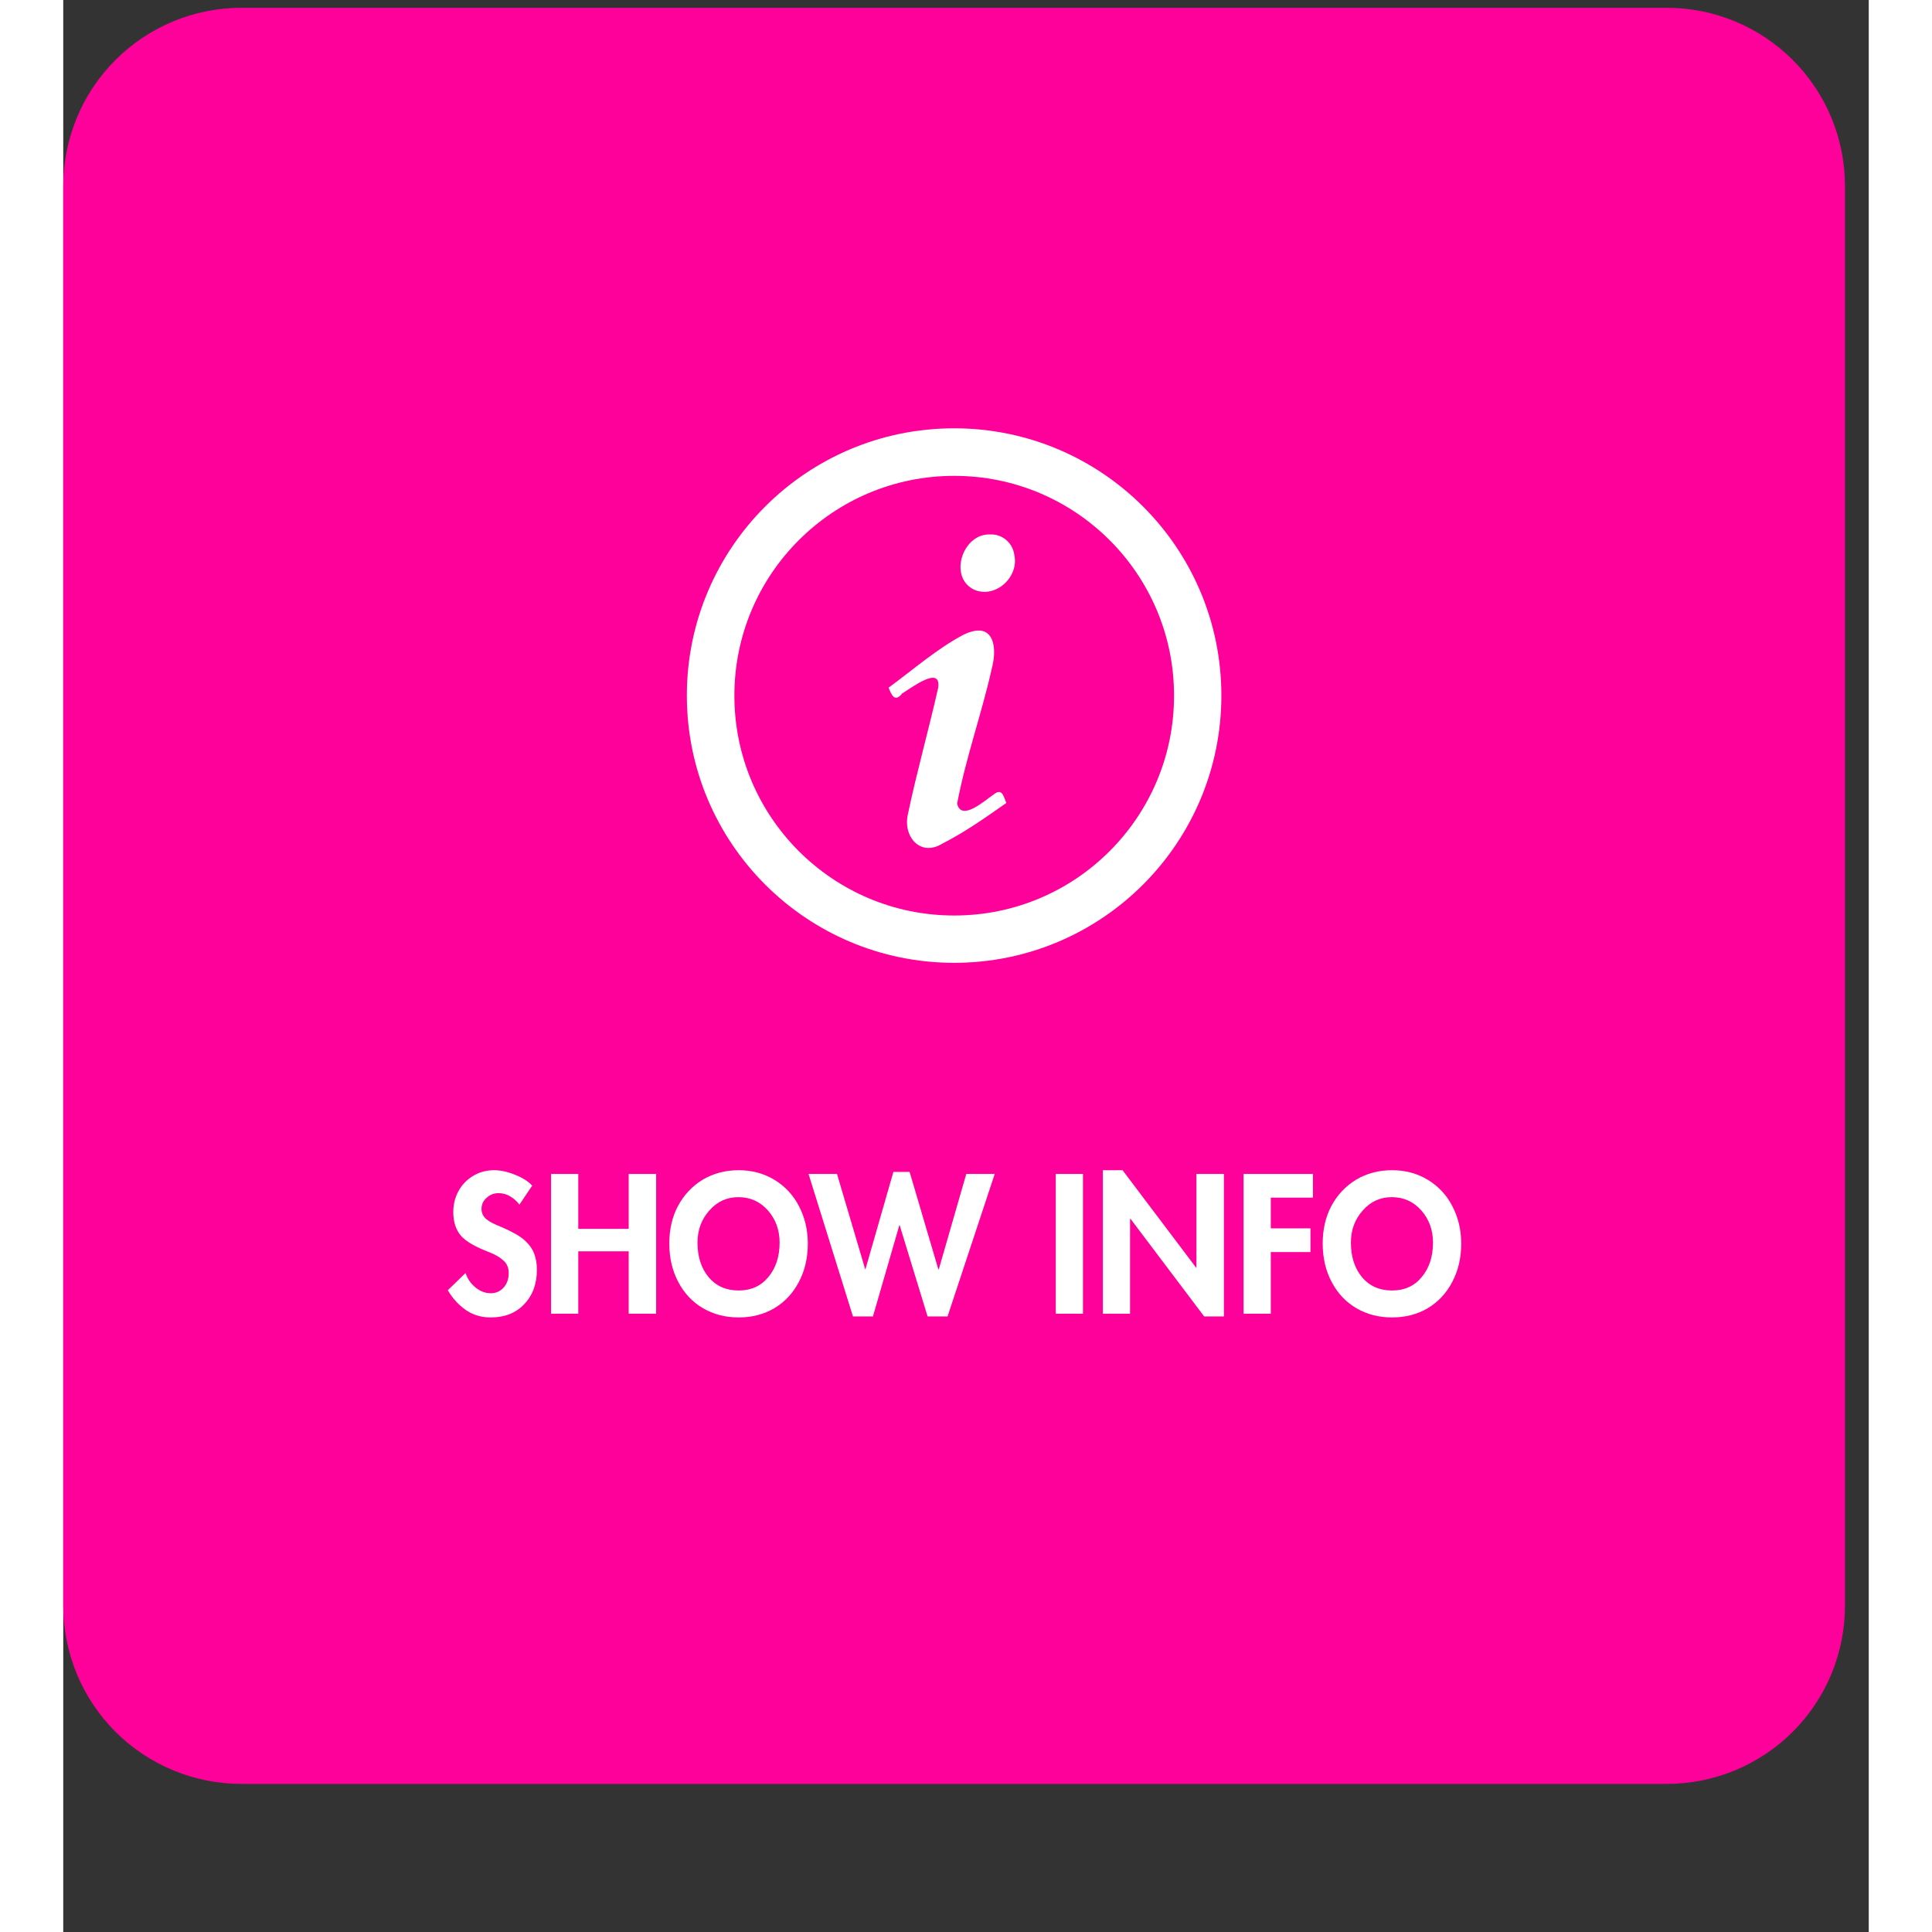 <svg xmlns="http://www.w3.org/2000/svg" xmlns:xlink="http://www.w3.org/1999/xlink" width="150" zoomAndPan="magnify" viewBox="0 0 113.04 120.96" height="150" preserveAspectRatio="xMidYMid meet" version="1.0"><rect x="0" y="0" width="113.04" height="120.96" fill="#333333" stroke="none"/><defs><g/><clipPath id="f20de4842d"><path d="M 0 0.488 L 111.551 0.488 L 111.551 111.688 L 0 111.688 Z M 0 0.488 " clip-rule="nonzero"/></clipPath><clipPath id="024cf95275"><path d="M 11.156 0.488 L 100.398 0.488 C 103.355 0.488 106.191 1.664 108.285 3.758 C 110.379 5.848 111.551 8.688 111.551 11.645 L 111.551 100.535 C 111.551 103.492 110.379 106.328 108.285 108.422 C 106.191 110.512 103.355 111.688 100.398 111.688 L 11.156 111.688 C 8.195 111.688 5.359 110.512 3.266 108.422 C 1.176 106.328 0 103.492 0 100.535 L 0 11.645 C 0 8.688 1.176 5.848 3.266 3.758 C 5.359 1.664 8.195 0.488 11.156 0.488 Z M 11.156 0.488 " clip-rule="nonzero"/></clipPath><clipPath id="7e47ecb1a3"><path d="M 39.043 26.816 L 72.508 26.816 L 72.508 60.281 L 39.043 60.281 Z M 39.043 26.816 " clip-rule="nonzero"/></clipPath><clipPath id="eb425722ac"><path d="M 55.777 26.816 C 46.535 26.816 39.043 34.305 39.043 43.547 C 39.043 52.789 46.535 60.281 55.777 60.281 C 65.02 60.281 72.508 52.789 72.508 43.547 C 72.508 34.305 65.02 26.816 55.777 26.816 Z M 55.777 26.816 " clip-rule="nonzero"/></clipPath><clipPath id="47d47202ff"><path d="M 56 33.43 L 59.859 33.43 L 59.859 38 L 56 38 Z M 56 33.43 " clip-rule="nonzero"/></clipPath><clipPath id="109aac7bda"><path d="M 51.68 39 L 59.859 39 L 59.859 53.508 L 51.68 53.508 Z M 51.68 39 " clip-rule="nonzero"/></clipPath></defs><g clip-path="url(#f20de4842d)"><g clip-path="url(#024cf95275)"><path fill="#fe019a" d="M 0 0.488 L 111.633 0.488 L 111.633 111.688 L 0 111.688 Z M 0 0.488 " fill-opacity="1" fill-rule="nonzero"/></g></g><g clip-path="url(#7e47ecb1a3)"><g clip-path="url(#eb425722ac)"><path stroke-linecap="butt" transform="matrix(0.744, 0, 0, 0.744, 39.043, 26.814)" fill="none" stroke-linejoin="miter" d="M 22.501 0.003 C 10.074 0.003 -0.001 10.072 -0.001 22.499 C -0.001 34.927 10.074 45.001 22.501 45.001 C 34.929 45.001 44.998 34.927 44.998 22.499 C 44.998 10.072 34.929 0.003 22.501 0.003 Z M 22.501 0.003 " stroke="#ffffff" stroke-width="8" stroke-opacity="1" stroke-miterlimit="4"/></g></g><g clip-path="url(#47d47202ff)"><path fill="#ffffff" d="M 58.055 33.461 C 58 33.457 57.945 33.457 57.895 33.461 C 56.25 33.539 55.438 36.184 57.051 36.93 C 58.398 37.484 59.871 36.098 59.539 34.711 C 59.438 33.992 58.793 33.434 58.055 33.461 Z M 58.055 33.461 " fill-opacity="1" fill-rule="nonzero"/></g><g clip-path="url(#109aac7bda)"><path fill="#ffffff" d="M 58.262 49.734 C 57.652 50.148 56.227 51.445 55.965 50.316 C 56.504 47.453 57.496 44.707 58.133 41.867 C 58.457 40.633 58.277 39.414 57.23 39.48 C 56.984 39.496 56.695 39.574 56.359 39.742 C 54.703 40.613 53.176 41.957 51.676 43.051 C 51.867 43.562 52.078 43.977 52.531 43.41 C 53.09 43.078 54.969 41.625 54.781 43.051 C 54.184 45.695 53.445 48.305 52.887 50.957 C 52.551 52.375 53.66 53.652 55.012 52.832 C 56.453 52.102 57.75 51.18 59.043 50.273 C 58.867 49.84 58.777 49.324 58.262 49.734 Z M 58.262 49.734 " fill-opacity="1" fill-rule="nonzero"/></g><g fill="#ffffff" fill-opacity="1"><g transform="translate(23.811, 82.249)"><g><path d="M 4.75 -6.828 C 4.582 -7.047 4.391 -7.219 4.172 -7.344 C 3.961 -7.477 3.719 -7.547 3.438 -7.547 C 3.145 -7.547 2.895 -7.445 2.688 -7.25 C 2.477 -7.062 2.375 -6.832 2.375 -6.562 C 2.375 -6.312 2.473 -6.098 2.672 -5.922 C 2.879 -5.754 3.188 -5.594 3.594 -5.438 C 4.281 -5.145 4.77 -4.867 5.062 -4.609 C 5.352 -4.348 5.555 -4.066 5.672 -3.766 C 5.785 -3.461 5.844 -3.129 5.844 -2.766 C 5.844 -1.867 5.578 -1.145 5.047 -0.594 C 4.523 -0.039 3.828 0.234 2.953 0.234 C 2.359 0.234 1.836 0.078 1.391 -0.234 C 0.941 -0.547 0.566 -0.957 0.266 -1.469 L 1.375 -2.547 C 1.5 -2.18 1.707 -1.879 2 -1.641 C 2.301 -1.398 2.617 -1.281 2.953 -1.281 C 3.273 -1.281 3.539 -1.395 3.75 -1.625 C 3.969 -1.863 4.078 -2.172 4.078 -2.547 C 4.078 -2.867 3.973 -3.125 3.766 -3.312 C 3.566 -3.508 3.27 -3.688 2.875 -3.844 C 2 -4.176 1.398 -4.523 1.078 -4.891 C 0.766 -5.266 0.609 -5.754 0.609 -6.359 C 0.609 -6.828 0.711 -7.258 0.922 -7.656 C 1.141 -8.062 1.445 -8.383 1.844 -8.625 C 2.238 -8.863 2.676 -8.984 3.156 -8.984 C 3.582 -8.984 4.031 -8.883 4.5 -8.688 C 4.969 -8.5 5.316 -8.273 5.547 -8.016 Z M 4.75 -6.828 "/></g></g></g><g fill="#ffffff" fill-opacity="1"><g transform="translate(29.917, 82.249)"><g><path d="M 2.328 -8.75 L 2.328 -5.312 L 5.484 -5.312 L 5.484 -8.75 L 7.203 -8.75 L 7.203 0 L 5.484 0 L 5.484 -3.906 L 2.328 -3.906 L 2.328 0 L 0.625 0 L 0.625 -8.75 Z M 2.328 -8.75 "/></g></g></g><g fill="#ffffff" fill-opacity="1"><g transform="translate(37.741, 82.249)"><g><path d="M 0.203 -4.391 C 0.203 -5.273 0.383 -6.062 0.75 -6.75 C 1.125 -7.445 1.641 -7.992 2.297 -8.391 C 2.961 -8.785 3.711 -8.984 4.547 -8.984 C 5.379 -8.984 6.129 -8.781 6.797 -8.375 C 7.461 -7.969 7.973 -7.414 8.328 -6.719 C 8.691 -6.02 8.875 -5.242 8.875 -4.391 C 8.875 -3.492 8.688 -2.691 8.312 -1.984 C 7.945 -1.285 7.438 -0.738 6.781 -0.344 C 6.125 0.039 5.379 0.234 4.547 0.234 C 3.711 0.234 2.969 0.039 2.312 -0.344 C 1.656 -0.727 1.141 -1.273 0.766 -1.984 C 0.391 -2.691 0.203 -3.492 0.203 -4.391 Z M 4.531 -7.297 C 3.801 -7.297 3.191 -7.016 2.703 -6.453 C 2.211 -5.898 1.969 -5.234 1.969 -4.453 C 1.969 -3.578 2.195 -2.859 2.656 -2.297 C 3.125 -1.734 3.754 -1.453 4.547 -1.453 C 5.328 -1.453 5.945 -1.734 6.406 -2.297 C 6.875 -2.859 7.109 -3.578 7.109 -4.453 C 7.109 -5.242 6.863 -5.914 6.375 -6.469 C 5.883 -7.02 5.27 -7.297 4.531 -7.297 Z M 4.531 -7.297 "/></g></g></g><g fill="#ffffff" fill-opacity="1"><g transform="translate(46.818, 82.249)"><g><path d="M 6.172 -8.875 L 7.969 -2.781 L 8 -2.781 L 9.719 -8.75 L 11.5 -8.75 L 8.547 0.172 L 7.297 0.172 L 5.547 -5.547 L 5.531 -5.547 L 3.875 0.172 L 2.625 0.172 L -0.156 -8.75 L 1.625 -8.75 L 3.391 -2.781 L 3.406 -2.781 L 5.156 -8.875 Z M 6.172 -8.875 "/></g></g></g><g fill="#ffffff" fill-opacity="1"><g transform="translate(58.16, 82.249)"><g/></g></g><g fill="#ffffff" fill-opacity="1"><g transform="translate(61.515, 82.249)"><g><path d="M 2.328 -8.75 L 2.328 0 L 0.625 0 L 0.625 -8.75 Z M 2.328 -8.75 "/></g></g></g><g fill="#ffffff" fill-opacity="1"><g transform="translate(64.463, 82.249)"><g><path d="M 1.859 -8.984 L 6.469 -2.875 L 6.484 -2.875 L 6.484 -8.75 L 8.203 -8.75 L 8.203 0.172 L 6.969 0.172 L 2.359 -5.938 L 2.328 -5.938 L 2.328 0 L 0.625 0 L 0.625 -8.984 Z M 1.859 -8.984 "/></g></g></g><g fill="#ffffff" fill-opacity="1"><g transform="translate(73.274, 82.249)"><g><path d="M 4.969 -8.75 L 4.969 -7.266 L 2.328 -7.266 L 2.328 -5.344 L 4.812 -5.344 L 4.812 -3.859 L 2.328 -3.859 L 2.328 0 L 0.625 0 L 0.625 -8.75 Z M 4.969 -8.75 "/></g></g></g><g fill="#ffffff" fill-opacity="1"><g transform="translate(78.649, 82.249)"><g><path d="M 0.203 -4.391 C 0.203 -5.273 0.383 -6.062 0.75 -6.75 C 1.125 -7.445 1.641 -7.992 2.297 -8.391 C 2.961 -8.785 3.711 -8.984 4.547 -8.984 C 5.379 -8.984 6.129 -8.781 6.797 -8.375 C 7.461 -7.969 7.973 -7.414 8.328 -6.719 C 8.691 -6.02 8.875 -5.242 8.875 -4.391 C 8.875 -3.492 8.688 -2.691 8.312 -1.984 C 7.945 -1.285 7.438 -0.738 6.781 -0.344 C 6.125 0.039 5.379 0.234 4.547 0.234 C 3.711 0.234 2.969 0.039 2.312 -0.344 C 1.656 -0.727 1.141 -1.273 0.766 -1.984 C 0.391 -2.691 0.203 -3.492 0.203 -4.391 Z M 4.531 -7.297 C 3.801 -7.297 3.191 -7.016 2.703 -6.453 C 2.211 -5.898 1.969 -5.234 1.969 -4.453 C 1.969 -3.578 2.195 -2.859 2.656 -2.297 C 3.125 -1.734 3.754 -1.453 4.547 -1.453 C 5.328 -1.453 5.945 -1.734 6.406 -2.297 C 6.875 -2.859 7.109 -3.578 7.109 -4.453 C 7.109 -5.242 6.863 -5.914 6.375 -6.469 C 5.883 -7.02 5.27 -7.297 4.531 -7.297 Z M 4.531 -7.297 "/></g></g></g></svg>